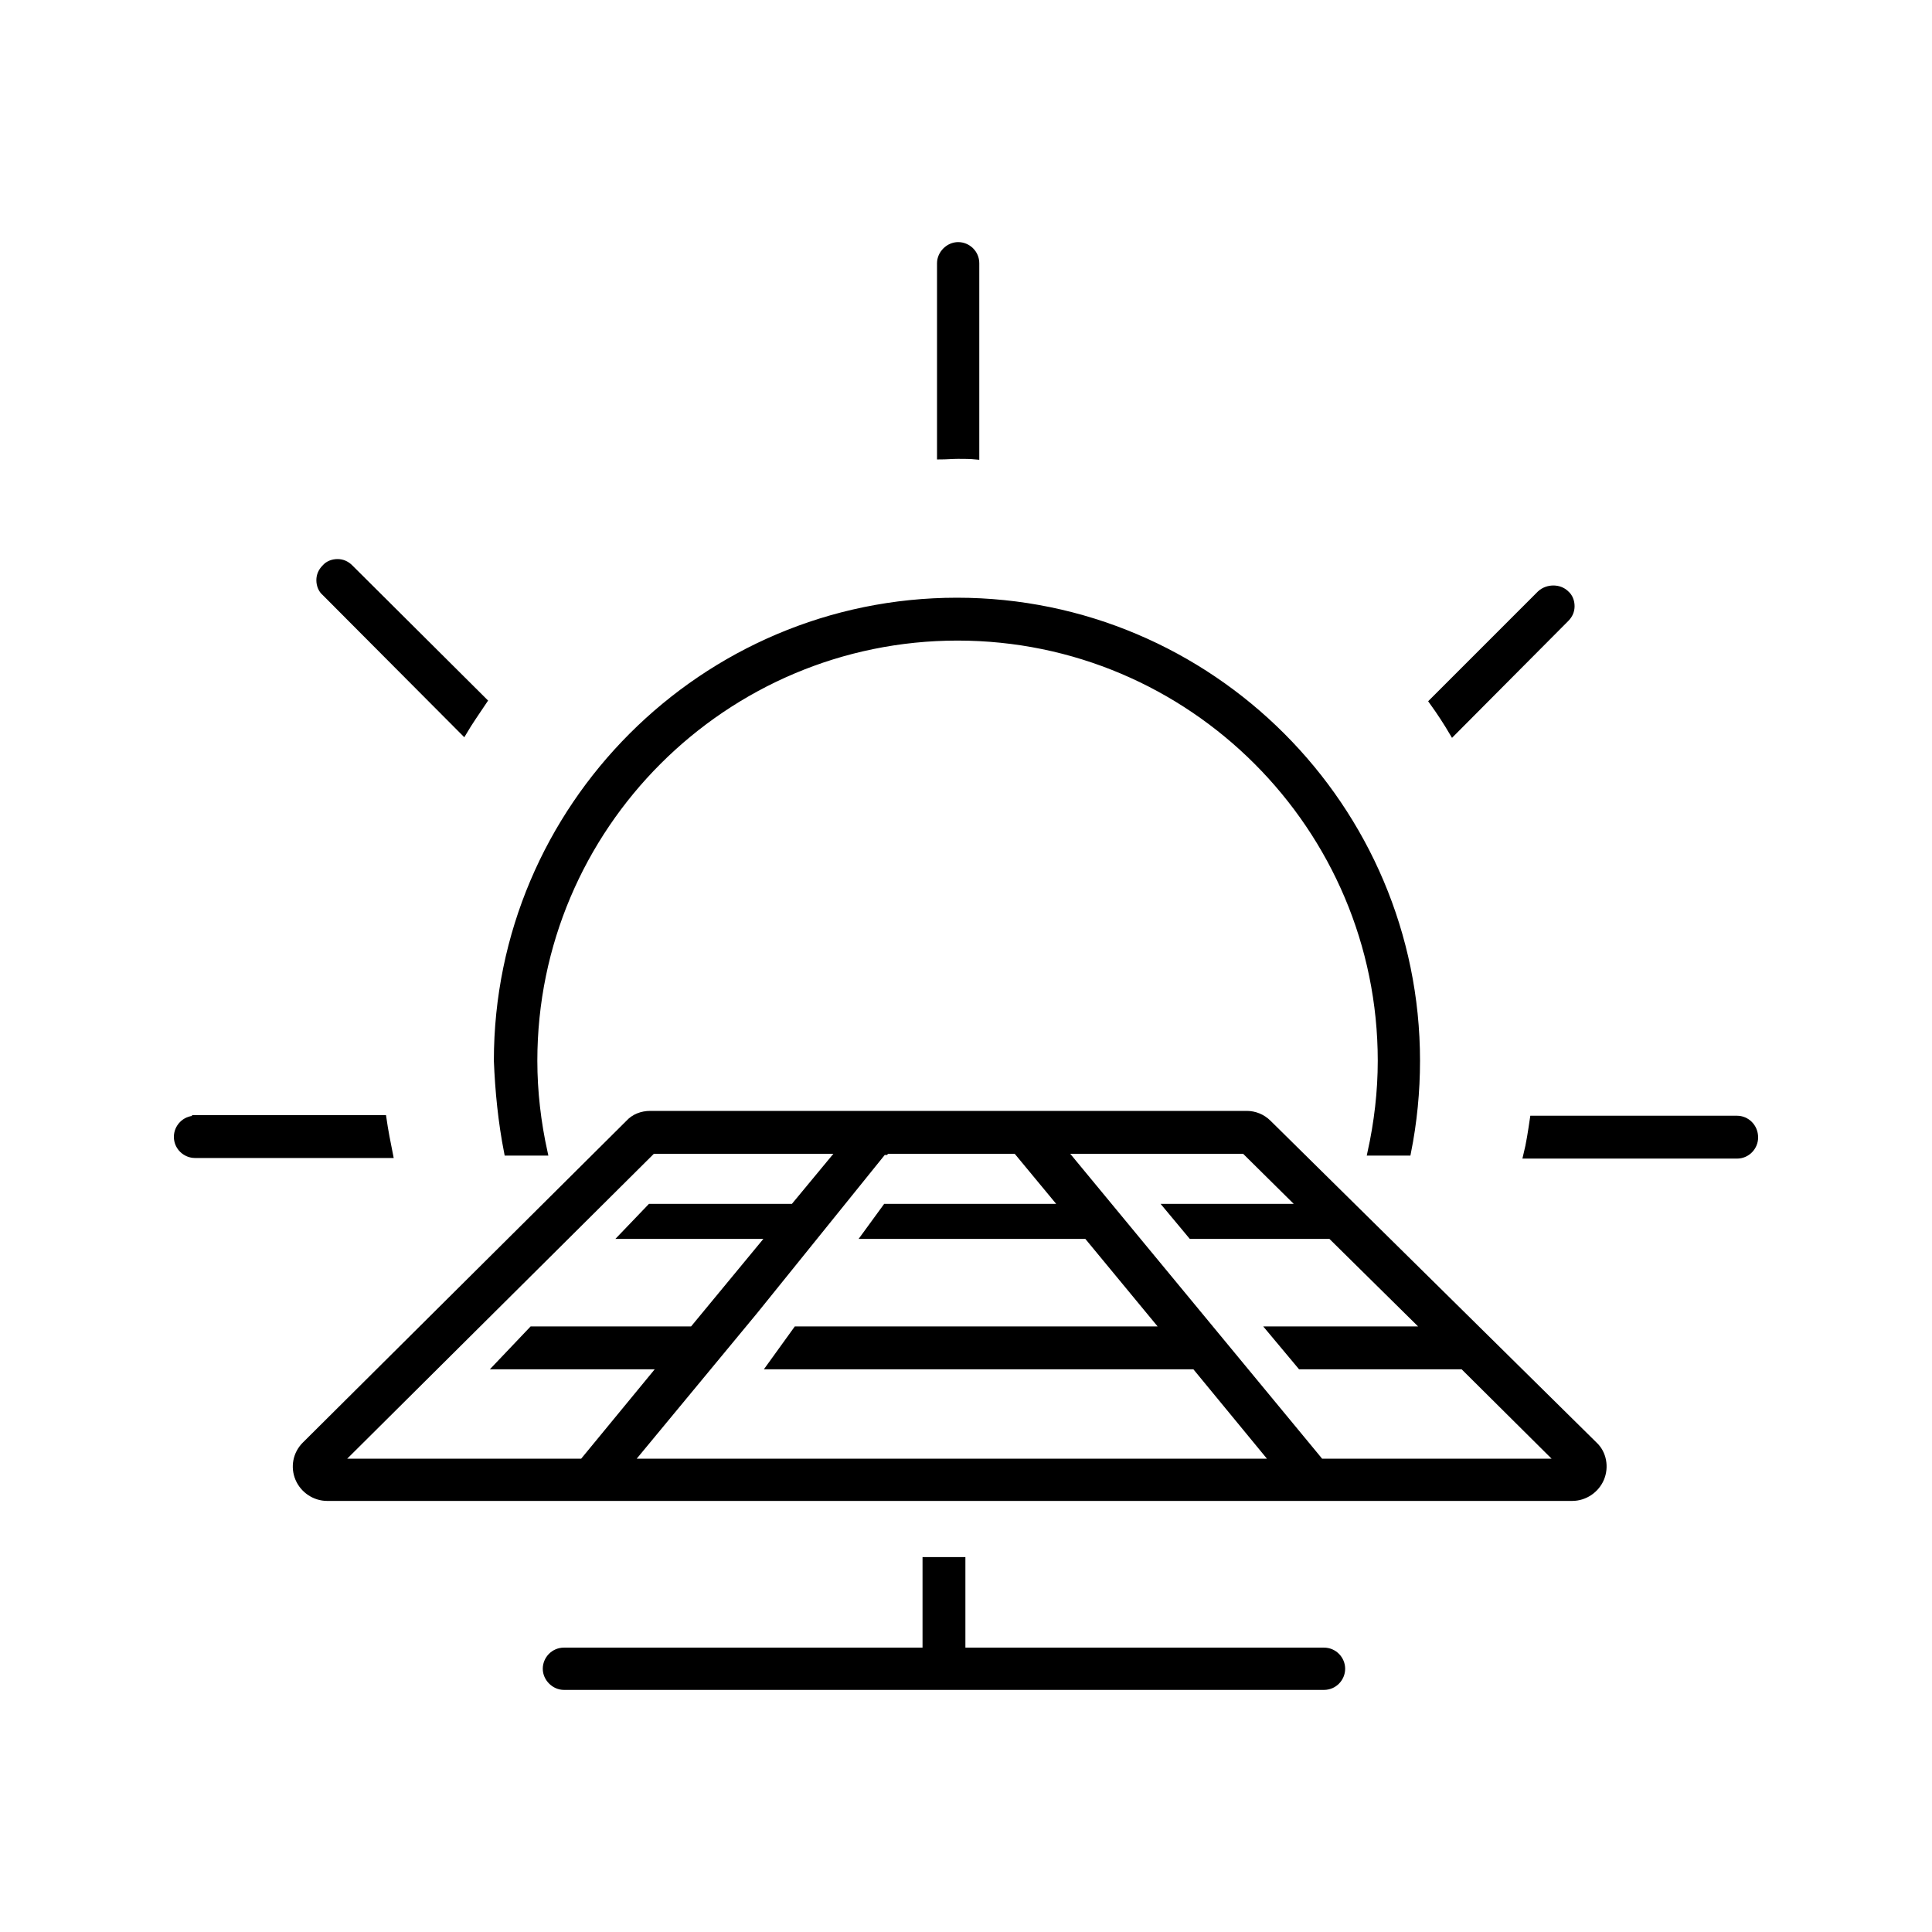 <?xml version="1.0" encoding="utf-8"?>
<!-- Generator: Adobe Illustrator 27.9.0, SVG Export Plug-In . SVG Version: 6.00 Build 0)  -->
<svg version="1.1" id="a" xmlns="http://www.w3.org/2000/svg" xmlns:xlink="http://www.w3.org/1999/xlink" x="0px" y="0px"
	 viewBox="0 0 320 320" style="enable-background:new 0 0 320 320;" xml:space="preserve">
<style type="text/css">
	.st0{stroke:#000000;stroke-miterlimit:10;}
</style>
<g>
	<path class="st0" d="M161.7,75.6v-32c0-1.7-1.4-3-3-3s-3,1.4-3,3v32c1,0,2-0.1,3-0.1S160.7,75.5,161.7,75.6z"/>
	<path class="st0" d="M287.7,185.3h-33.8c-0.3,2-0.6,4.1-1.1,6.1h34.9c1.7,0,3-1.4,3-3C290.7,186.6,289.3,185.3,287.7,185.3z"/>
	<path class="st0" d="M259.4,102.5c0.6-0.6,0.9-1.3,0.9-2.1c0-0.8-0.3-1.6-0.9-2.1c-1.1-1.1-3.1-1.1-4.3,0l-17.9,17.9
		c1.3,1.8,2.4,3.5,3.4,5.2L259.4,102.5z"/>
	<path class="st0" d="M76.8,121.3c1-1.7,2.2-3.4,3.4-5.2L58,94c-0.6-0.6-1.3-0.9-2.1-0.9s-1.6,0.3-2.1,0.9c-0.6,0.6-0.9,1.3-0.9,2.1
		s0.3,1.6,0.9,2.1L76.8,121.3z"/>
	<path class="st0" d="M32.3,185.3c-1.7,0-3,1.4-3,3c0,1.7,1.4,3,3,3h32.3c-0.4-2-0.8-4-1.1-6.1H32.3V185.3z"/>
	<path class="st0" d="M84,190.9h6.2c-1.1-5-1.7-10.1-1.7-15.2c0-38.7,31.5-70.1,70.1-70.1c38.7,0,70.1,31.5,70.1,70.1
		c0,5.1-0.6,10.2-1.7,15.2h6.2c1-5,1.5-10.1,1.5-15.2c0-42-34.2-76.2-76.2-76.2s-76.2,34.2-76.2,76.2C82.5,180.7,83,185.8,84,190.9z
		"/>
	<path class="st0" d="M210.1,186c-1-1-2.3-1.5-3.6-1.5h-98.8c-1.4,0-2.7,0.5-3.6,1.5l-53.6,53.3c-1.5,1.5-1.9,3.7-1.1,5.6
		c0.8,1.9,2.7,3.2,4.8,3.2h206.2c2.1,0,4-1.3,4.8-3.2s0.4-4.2-1.1-5.6L210.1,186z M56.3,242.1l51.8-51.5h31l-7.7,9.3h-23.7l-4.6,4.8
		h24.4l-12.8,15.5H88.1l-5.8,6.1h27.2l-13,15.8L56.3,242.1L56.3,242.1z M104.4,242.1l20.6-24.9l21.3-26.4h0.4l0.2-0.2h21.4l7.7,9.3
		h-29.3l-3.5,4.8H180l12.8,15.5h-60.9l-4.4,6.1h70.4l13,15.8L104.4,242.1L104.4,242.1z M218.7,242.1l-0.2-0.3l-42.3-51.2h29.9
		l9.4,9.3h-22.2l4,4.8h23.1l15.7,15.5h-25.8l5.1,6.1h26.9l15.9,15.8L218.7,242.1L218.7,242.1z"/>
	<path class="st0" d="M219.3,273.4h-58.4h-0.8h-0.7v-0.7v-0.8v-13.5h-6.1v13.5v0.8v0.7h-0.8h-0.7H93.4c-1.7,0-3,1.4-3,3s1.4,3,3,3
		h125.9c1.7,0,3-1.4,3-3S221,273.4,219.3,273.4z"/>
</g>
</svg>
